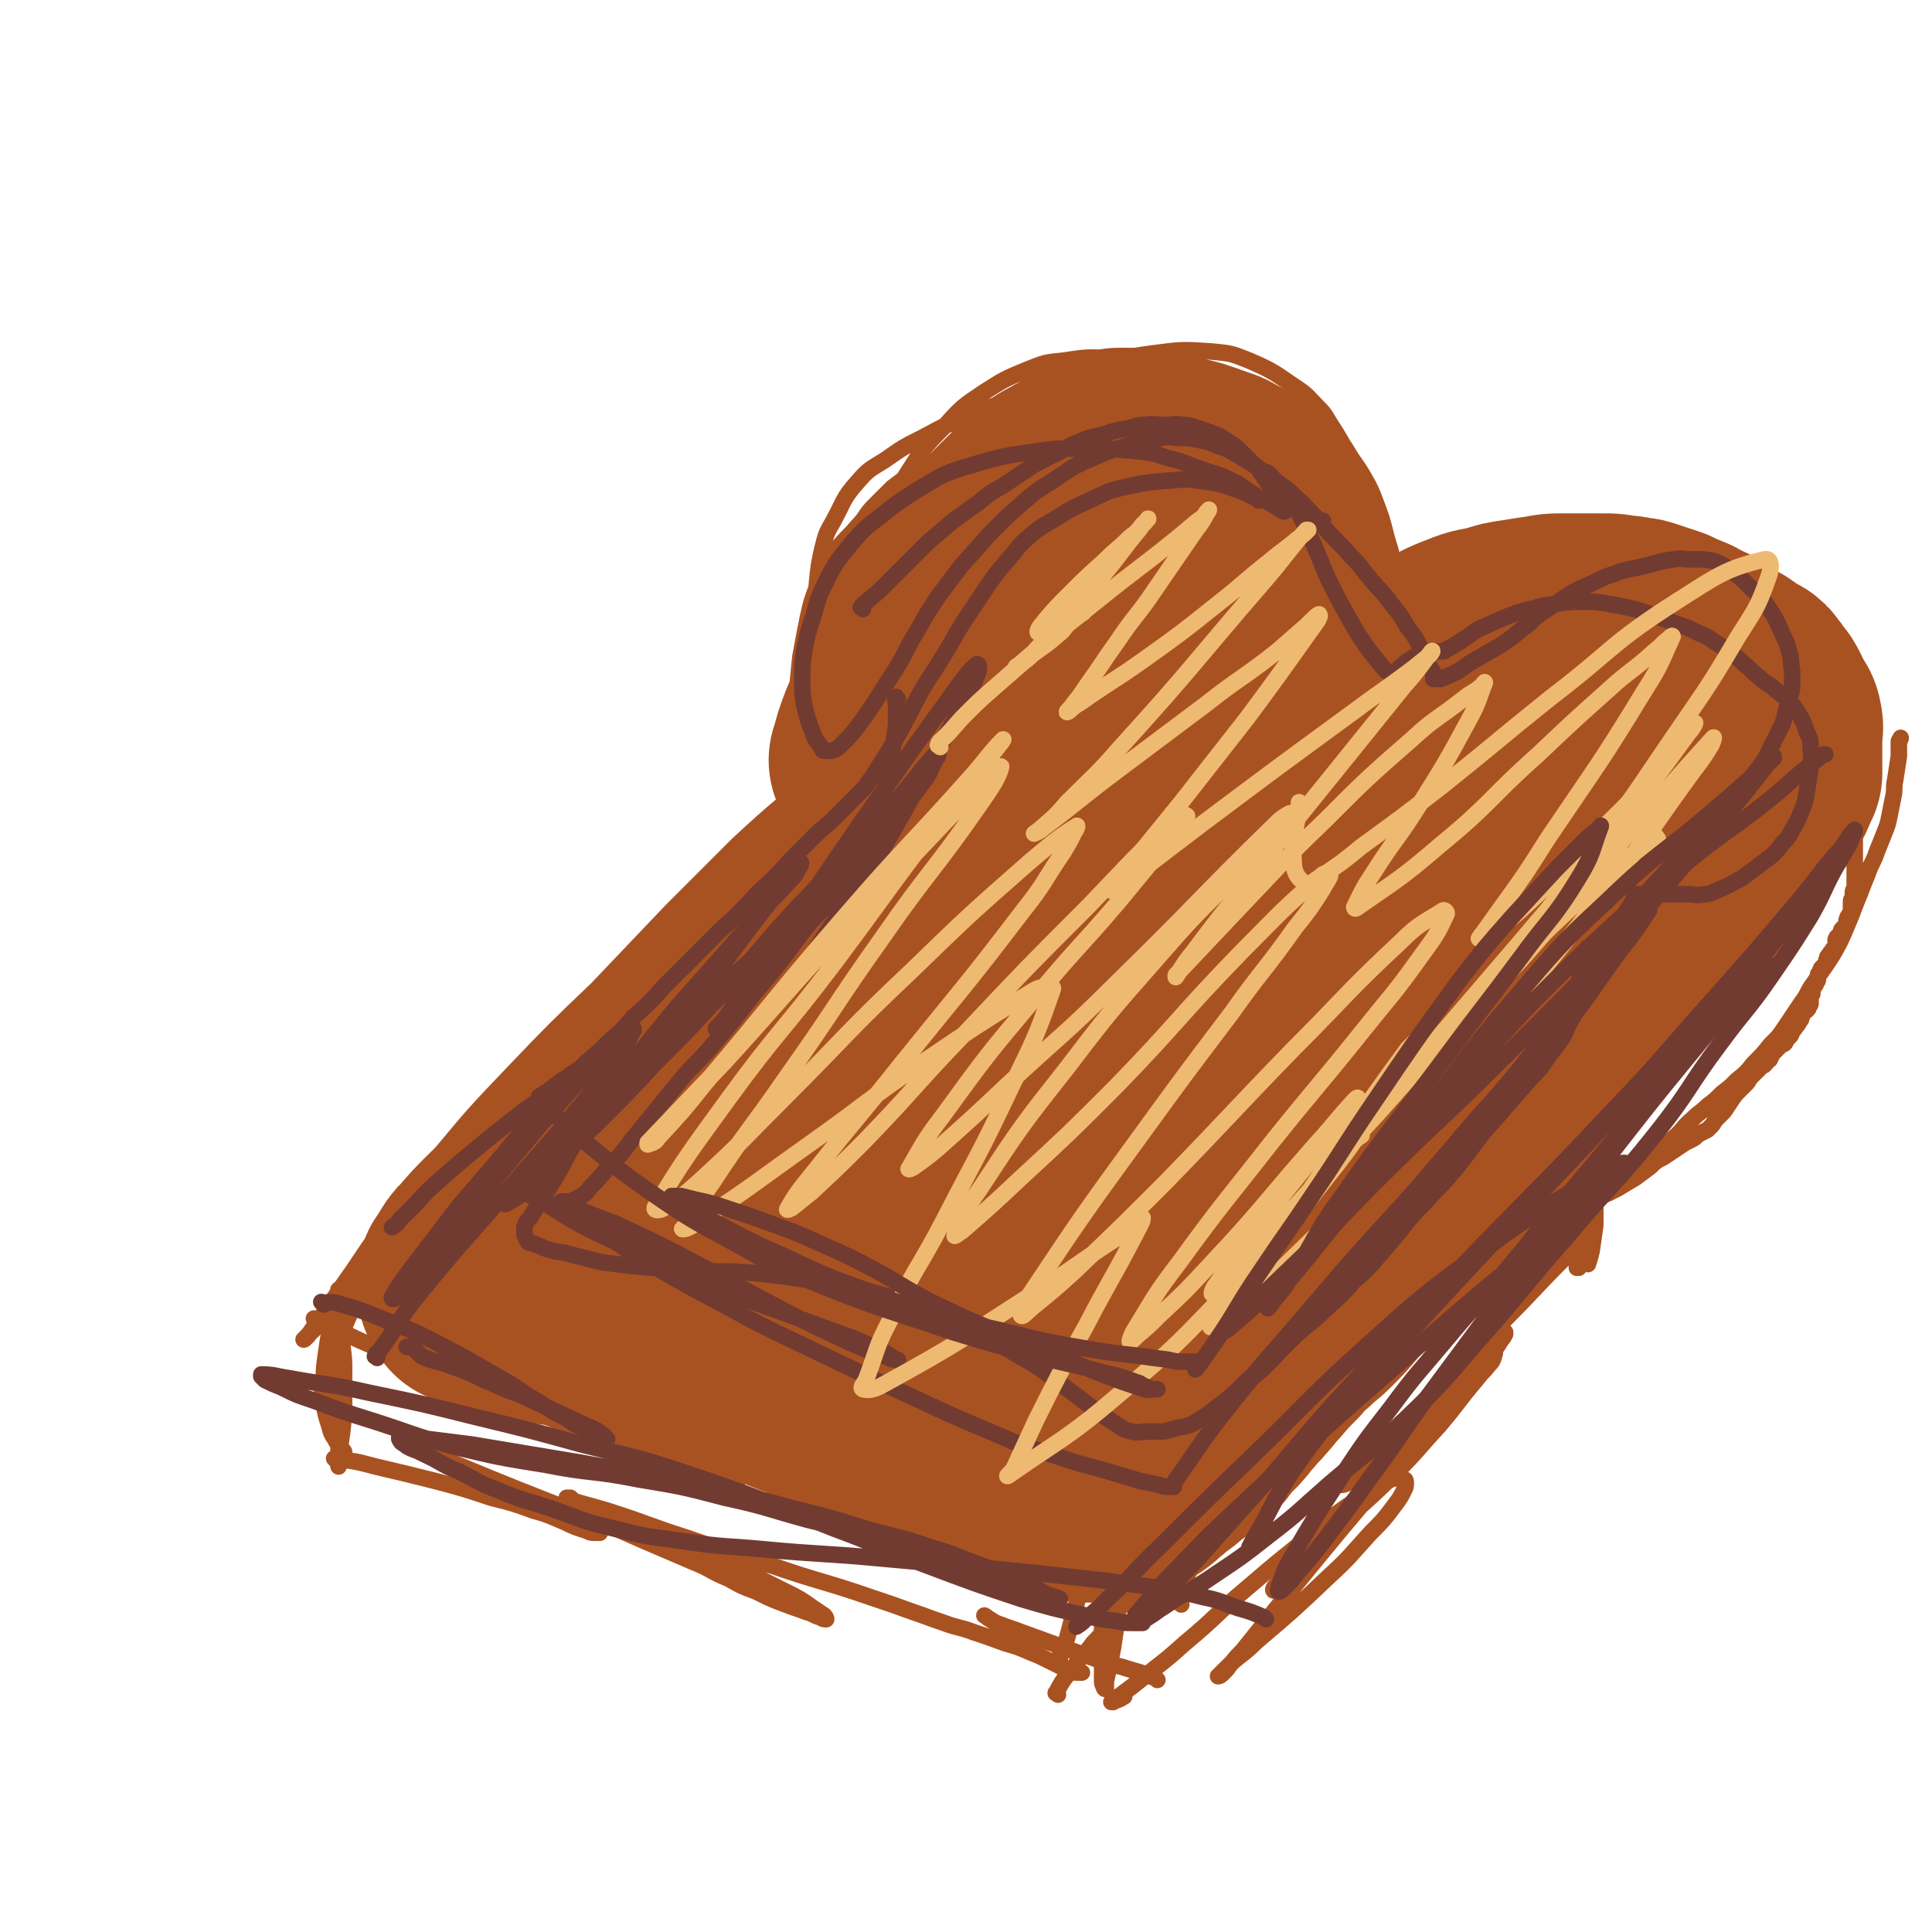 <svg viewBox='0 0 1050 1050' version='1.1' xmlns='http://www.w3.org/2000/svg' xmlns:xlink='http://www.w3.org/1999/xlink'><g fill='none' stroke='#A95221' stroke-width='9' stroke-linecap='round' stroke-linejoin='round'><path d='M444,425c-1,-1 -1,-2 -1,-1 -8,4 -8,5 -15,11 -14,12 -14,12 -27,24 -18,18 -18,18 -36,36 -20,21 -20,21 -40,42 -17,19 -17,19 -34,38 -13,14 -13,13 -26,27 -10,10 -10,10 -20,21 -7,7 -6,7 -13,14 -3,4 -3,4 -7,7 -3,3 -4,3 -6,5 0,0 0,-1 1,-1 9,-9 9,-9 19,-17 25,-20 25,-20 50,-39 30,-22 30,-22 61,-43 26,-18 27,-17 52,-36 18,-13 18,-14 34,-29 10,-9 10,-10 19,-20 5,-5 5,-5 9,-11 3,-3 4,-3 5,-7 1,-3 2,-6 0,-6 -5,-1 -7,0 -14,3 -18,8 -19,8 -36,19 -24,16 -24,17 -47,35 -25,20 -25,20 -48,41 -23,22 -23,22 -45,45 -21,22 -21,22 -41,46 -17,20 -16,20 -32,41 -10,14 -10,15 -20,29 -8,12 -8,12 -16,23 -2,3 -2,3 -4,5 0,1 -1,1 -1,1 1,-1 2,-1 3,-3 13,-12 12,-13 25,-25 23,-22 23,-22 46,-44 28,-27 28,-27 57,-53 26,-24 26,-23 52,-47 23,-21 24,-20 46,-43 26,-27 25,-27 49,-56 10,-11 9,-12 18,-24 4,-6 4,-6 8,-12 2,-2 3,-4 3,-5 0,-1 -2,-1 -4,0 -15,9 -16,8 -30,19 -26,20 -25,21 -49,43 -27,26 -26,27 -53,53 -25,25 -26,24 -50,50 -24,26 -23,27 -47,53 -7,8 -7,8 -15,16 -2,3 -2,3 -5,5 0,0 -1,0 -1,0 3,-4 4,-4 8,-9 '/><path d='M172,718c-1,-1 -2,-2 -1,-1 13,5 14,7 28,13 18,8 18,8 37,16 20,8 21,8 41,16 19,7 19,8 38,15 14,6 14,6 29,11 12,5 12,5 25,9 8,3 8,2 16,5 5,1 5,2 9,3 3,1 4,2 6,2 1,0 0,-1 0,-2 -2,-3 -2,-3 -4,-5 -11,-9 -11,-9 -23,-18 -20,-14 -20,-15 -40,-28 -21,-13 -21,-13 -42,-25 -17,-9 -17,-9 -34,-18 -11,-6 -11,-6 -23,-11 -6,-3 -7,-3 -13,-6 -4,-2 -4,-2 -8,-4 -3,-1 -3,-1 -6,-3 -1,0 -2,-1 -2,-1 1,1 2,2 5,3 17,9 17,10 35,18 28,13 28,13 57,24 24,9 24,8 48,17 19,7 19,7 38,14 16,6 16,5 32,11 18,6 18,6 35,13 29,11 29,11 58,22 14,5 14,5 27,11 9,3 9,3 17,7 4,1 4,1 7,3 1,0 2,1 2,1 0,0 -1,-1 -3,-1 -10,-3 -11,-2 -21,-6 -22,-7 -22,-8 -43,-16 -23,-9 -23,-8 -45,-18 -30,-13 -30,-14 -60,-27 -16,-7 -16,-6 -32,-13 -12,-5 -11,-6 -23,-11 -8,-4 -9,-3 -17,-7 -5,-2 -5,-3 -10,-5 -3,-2 -4,-1 -7,-3 -2,-1 -2,-1 -3,-2 -1,-1 -1,-1 -2,-2 -1,-1 -1,-1 -2,-1 0,0 -1,0 -1,0 0,0 0,1 1,1 16,8 16,8 32,16 16,8 15,9 31,17 15,8 15,8 30,16 10,5 10,6 20,11 7,4 8,4 15,8 8,4 7,5 15,9 9,5 9,5 18,9 10,5 10,5 21,10 15,7 16,6 31,13 10,4 9,4 19,8 9,3 9,3 18,6 7,2 7,2 13,5 5,2 5,2 10,4 4,2 4,2 8,4 3,1 3,1 6,2 4,2 4,2 8,4 6,3 5,3 11,6 8,4 8,4 16,8 2,1 2,1 4,2 '/><path d='M201,699c-1,-1 -1,-2 -1,-1 -5,6 -5,7 -9,14 -3,7 -3,7 -6,14 -3,6 -3,6 -5,12 -2,4 -1,5 -3,9 -1,3 -1,2 -2,5 0,1 0,2 0,3 0,0 1,0 1,0 '/><path d='M185,702c-1,-1 -1,-2 -1,-1 -1,4 0,5 0,11 0,8 0,9 0,17 0,9 0,9 0,17 0,8 0,8 0,16 0,11 0,11 0,21 0,4 0,4 0,8 0,3 0,3 0,5 0,1 0,1 0,1 0,0 0,0 0,-1 0,-2 0,-2 0,-4 1,-7 1,-7 2,-14 1,-9 1,-9 1,-18 0,-8 0,-9 0,-17 0,-8 -1,-8 -1,-16 0,-3 0,-3 0,-6 0,-2 0,-2 -1,-3 -1,-1 -1,-1 -2,-1 -1,0 -1,0 -2,1 -1,3 -1,3 -2,6 -1,6 -1,6 -2,13 -1,7 -1,7 -1,15 0,5 -1,6 0,11 1,6 1,6 3,12 1,4 1,4 3,7 2,4 3,4 5,7 '/><path d='M183,794c-1,-1 -2,-2 -1,-1 10,1 11,1 22,4 17,4 17,4 33,8 15,4 15,4 30,9 12,3 12,3 23,7 7,2 7,2 14,5 5,2 4,2 9,4 3,1 3,1 6,2 2,1 2,1 4,1 1,0 1,0 2,0 1,0 1,0 1,0 -1,-1 -1,-1 -3,-2 -6,-4 -6,-4 -13,-7 -12,-6 -12,-6 -24,-11 -11,-5 -11,-5 -23,-10 -9,-4 -9,-3 -18,-7 -5,-2 -5,-2 -10,-4 -2,-1 -3,-1 -5,-2 -2,-1 -2,-1 -4,-2 -1,-1 -3,-2 -2,-2 3,1 5,2 10,4 17,7 17,7 34,14 22,9 23,9 45,18 18,7 18,7 36,15 14,6 14,6 28,12 10,4 9,5 19,9 7,4 7,4 15,7 8,4 8,4 16,7 5,2 6,2 11,4 4,1 4,2 8,3 1,1 2,1 3,1 0,0 0,-1 -1,-2 -3,-2 -3,-2 -6,-4 -7,-5 -7,-5 -15,-9 -12,-6 -12,-6 -24,-12 -13,-6 -13,-6 -27,-11 -11,-5 -12,-4 -23,-9 -9,-4 -9,-4 -18,-8 -9,-4 -9,-3 -18,-7 -3,-1 -3,-1 -5,-2 -1,-1 -1,-1 -2,-2 -1,0 -2,0 -2,0 0,0 0,1 1,1 10,3 11,3 21,6 22,7 22,8 44,15 23,8 23,8 46,15 26,9 27,8 53,17 12,4 12,4 23,8 9,3 8,3 17,6 8,3 8,2 16,5 9,3 9,3 17,6 7,2 7,2 14,5 5,2 5,2 9,4 4,2 4,2 8,4 2,1 2,1 5,2 2,1 2,1 4,1 1,0 1,0 2,0 '/><path d='M575,921c-1,-1 -2,-1 -1,-1 4,-8 5,-8 11,-16 4,-6 5,-5 9,-11 4,-4 4,-4 7,-9 3,-3 2,-4 5,-7 2,-3 2,-2 4,-5 1,-2 1,-2 2,-4 0,0 0,-1 0,-1 -1,1 -1,1 -2,3 -2,4 -2,4 -4,8 -2,4 -2,4 -4,8 -1,2 -1,3 -2,5 -1,2 -1,2 -2,3 '/><path d='M642,872c-1,-1 -2,-1 -1,-1 1,-6 1,-6 3,-11 4,-12 4,-12 9,-23 8,-17 8,-17 17,-34 9,-17 9,-17 18,-33 8,-15 9,-15 17,-30 6,-11 6,-11 12,-22 4,-8 4,-8 8,-16 2,-4 2,-4 4,-9 1,-2 1,-3 1,-5 0,-1 -1,-1 -1,-1 -10,9 -10,9 -19,20 -14,17 -13,18 -26,36 -13,18 -12,19 -25,37 -9,14 -9,14 -19,27 -5,7 -5,7 -10,14 -2,4 -2,4 -5,7 -1,2 -3,3 -3,3 0,0 1,-1 2,-2 15,-15 15,-15 30,-31 17,-18 17,-18 34,-36 18,-19 18,-19 35,-39 13,-15 13,-15 26,-30 9,-11 8,-11 17,-22 5,-6 5,-6 10,-12 3,-3 3,-3 5,-7 1,-1 2,-3 1,-3 -1,0 -3,2 -5,4 -12,14 -11,15 -23,29 -27,34 -27,34 -54,68 -16,20 -16,21 -32,41 -11,14 -11,14 -22,27 -6,6 -6,6 -12,12 -3,3 -3,3 -6,6 -1,1 -2,2 -3,2 0,0 0,-2 1,-3 7,-9 7,-9 15,-17 17,-19 17,-19 34,-38 33,-36 33,-36 66,-72 20,-22 20,-22 40,-44 15,-16 15,-16 29,-33 9,-11 9,-11 18,-23 5,-6 5,-6 9,-13 2,-3 2,-3 3,-7 1,-1 2,-4 1,-3 -2,2 -3,4 -7,8 -16,18 -16,18 -32,36 -34,38 -34,38 -67,77 -21,25 -20,26 -40,52 -14,19 -14,19 -28,39 -9,14 -9,14 -18,28 -5,8 -5,8 -10,15 -2,3 -2,3 -5,6 -1,1 -2,2 -2,1 0,-2 1,-3 3,-6 12,-17 12,-17 24,-33 31,-43 31,-43 63,-86 19,-25 20,-25 39,-50 17,-23 16,-24 33,-47 12,-17 13,-17 25,-34 9,-13 9,-13 17,-27 5,-8 4,-8 8,-17 2,-3 2,-3 3,-7 0,-1 1,-2 0,-3 0,-1 -1,-1 -2,0 -21,24 -21,25 -41,50 -18,22 -18,23 -36,45 -17,22 -18,21 -35,43 -11,14 -11,14 -22,28 -5,6 -5,6 -10,12 -2,2 -1,2 -3,4 0,1 -1,1 -1,1 10,-8 11,-8 21,-18 33,-34 32,-34 64,-69 19,-20 19,-20 38,-41 14,-15 13,-16 27,-31 9,-9 9,-9 18,-18 3,-4 3,-4 6,-8 1,-1 2,-4 2,-3 -1,2 -2,4 -5,8 -1,2 -1,2 -2,3 '/><path d='M848,577c-1,-1 -2,-2 -1,-1 1,4 2,5 4,11 2,7 2,7 4,14 2,7 3,7 4,15 2,14 1,14 2,29 0,8 1,8 0,16 0,6 -1,6 -2,12 0,3 0,4 0,7 0,3 -1,2 -1,5 0,1 0,2 0,3 0,1 0,1 0,1 0,0 -1,0 -1,0 0,-1 0,-1 0,-2 0,-6 0,-7 0,-13 1,-9 1,-9 2,-18 1,-10 2,-9 3,-19 1,-7 1,-8 2,-15 1,-5 1,-4 2,-9 1,-3 1,-3 1,-7 0,-2 0,-2 0,-4 0,-1 0,-1 0,-3 0,-1 0,-1 0,-2 0,-1 0,-1 0,-2 0,-1 0,-2 0,-2 0,1 0,3 0,5 0,6 0,6 0,11 0,7 0,7 0,14 0,9 0,9 0,17 0,7 0,7 0,14 0,6 0,6 0,12 -1,7 -1,7 -2,14 -1,4 -1,4 -2,7 '/><path d='M877,552c-1,-1 -1,-1 -1,-1 '/><path d='M850,564c-1,-1 -2,-1 -1,-1 7,-4 8,-3 16,-6 5,-2 5,-2 10,-4 4,-2 4,-2 8,-4 3,-1 4,-1 7,-2 3,-1 3,-1 6,-2 3,-1 3,-1 7,-2 5,-2 6,-1 11,-3 3,-1 3,-1 6,-2 4,-2 4,-2 7,-4 3,-2 3,-2 6,-4 3,-2 3,-2 6,-4 3,-2 3,-2 5,-4 3,-2 3,-2 5,-4 2,-2 2,-2 4,-4 2,-2 1,-2 3,-4 2,-3 2,-2 4,-5 3,-5 3,-5 5,-11 1,-4 1,-4 2,-8 1,-4 1,-4 2,-8 1,-4 2,-3 2,-7 1,-4 0,-4 0,-8 0,-4 1,-4 1,-8 0,-4 0,-4 0,-9 0,-5 0,-5 0,-10 0,-5 1,-5 0,-10 -1,-7 -2,-7 -3,-14 -1,-5 -1,-5 -2,-10 -1,-5 -1,-5 -2,-9 -2,-5 -2,-4 -4,-9 -2,-4 -2,-4 -4,-9 -2,-4 -2,-5 -4,-9 -2,-4 -2,-4 -4,-8 -3,-4 -3,-3 -6,-7 -3,-3 -3,-4 -6,-7 -4,-5 -4,-5 -9,-9 -4,-3 -4,-3 -8,-5 -5,-2 -5,-2 -10,-4 -5,-2 -5,-2 -11,-3 -6,-1 -6,-1 -12,-2 -5,0 -5,0 -11,0 -6,0 -6,0 -12,0 -7,1 -7,1 -14,2 -12,3 -12,3 -24,6 -7,2 -7,2 -13,4 -6,2 -6,2 -12,5 -6,3 -6,3 -12,6 -6,3 -6,3 -12,6 -6,3 -6,3 -11,6 -5,3 -5,3 -10,6 -3,2 -3,2 -6,4 -2,1 -2,1 -4,2 -2,1 -2,2 -4,3 -2,2 -2,2 -4,3 -1,0 -1,0 -2,0 -1,0 -1,0 -2,0 0,0 -1,0 -1,0 0,-1 0,-1 0,-2 0,-1 0,-1 0,-2 0,-1 0,-2 0,-3 -1,-3 -2,-3 -2,-6 -1,-5 0,-5 0,-10 0,-6 0,-6 0,-12 0,-6 0,-6 -1,-11 0,-4 0,-4 -1,-8 -1,-5 -2,-5 -3,-10 -1,-3 0,-3 -1,-6 -1,-2 -1,-2 -2,-4 -1,-2 -1,-2 -2,-4 -1,-2 -1,-2 -2,-4 -12,-14 -10,-16 -24,-28 -11,-10 -12,-9 -25,-16 -9,-5 -10,-5 -20,-8 -8,-2 -8,-1 -16,-3 -8,-1 -8,-2 -16,-3 -8,-1 -8,0 -17,0 -7,0 -8,0 -15,0 -8,0 -8,0 -15,1 -7,1 -7,1 -14,2 -10,1 -10,1 -19,3 -6,1 -6,1 -11,3 -5,2 -4,2 -9,4 -4,2 -4,1 -8,3 -4,2 -4,2 -8,4 -5,2 -5,2 -9,5 -4,3 -4,3 -8,6 -5,5 -5,5 -10,10 -5,5 -4,6 -9,11 -5,6 -5,5 -10,11 -3,3 -3,3 -5,7 -2,3 -2,3 -4,6 -2,4 -2,4 -3,9 -3,8 -3,8 -5,17 -2,10 -2,10 -4,21 -1,10 -1,10 -2,20 -1,10 -1,10 -2,21 -1,11 -1,11 -2,23 -1,13 -1,13 -2,26 0,6 0,7 0,13 0,5 1,4 1,9 0,2 0,2 0,4 0,1 0,1 0,1 0,0 0,-1 0,-1 0,-2 1,-1 1,-3 4,-12 4,-12 8,-25 3,-12 3,-12 6,-25 2,-11 2,-12 4,-23 2,-12 2,-12 5,-24 3,-14 3,-14 6,-27 2,-11 2,-11 5,-22 3,-11 3,-11 8,-22 5,-12 5,-12 11,-23 5,-10 4,-11 10,-20 9,-14 9,-15 21,-27 10,-11 10,-11 22,-19 11,-7 11,-7 23,-12 10,-4 10,-4 20,-5 13,-2 14,-2 27,-1 14,1 14,1 27,4 13,4 13,5 26,10 12,5 12,5 23,11 10,5 11,5 20,11 4,2 3,3 6,6 3,3 3,3 6,7 3,4 4,4 6,9 3,7 3,7 5,14 2,7 2,7 4,15 1,7 1,7 2,15 1,8 1,8 1,16 1,8 1,8 1,17 0,8 0,8 0,16 -1,10 -1,10 -2,20 0,4 -1,3 -1,7 0,2 0,3 0,5 0,1 -1,1 -1,2 0,0 1,0 1,0 2,0 2,0 3,-1 7,-3 7,-3 14,-7 16,-10 15,-11 31,-22 11,-7 11,-7 22,-14 11,-6 11,-6 22,-12 9,-5 9,-5 18,-9 8,-3 8,-3 16,-6 7,-2 7,-3 15,-4 8,-2 8,-2 16,-2 7,0 7,-1 14,1 7,1 7,1 13,5 10,7 10,7 19,16 7,6 6,7 12,14 6,7 6,7 11,14 4,6 4,7 8,13 4,7 5,7 9,14 4,7 4,7 7,15 3,7 3,7 6,14 3,7 3,7 5,14 2,8 2,8 3,17 1,6 1,7 0,13 -1,8 -2,8 -5,15 -4,9 -4,10 -9,18 -5,8 -6,7 -12,14 -6,6 -6,6 -13,12 -8,7 -8,7 -16,13 -7,6 -7,6 -14,11 -7,5 -7,5 -14,8 -6,3 -6,3 -13,5 -6,2 -6,2 -12,3 -3,0 -3,0 -6,0 -2,0 -2,0 -4,0 -1,0 -1,0 -2,0 -1,0 -1,0 -2,0 -1,0 -2,0 -2,0 0,-1 0,-1 1,-2 12,-6 12,-6 24,-12 10,-5 11,-5 21,-10 12,-6 12,-5 23,-12 10,-6 12,-5 20,-14 16,-16 16,-17 28,-36 5,-8 4,-9 7,-18 3,-10 4,-10 5,-20 2,-14 2,-14 2,-29 0,-8 0,-8 -1,-16 -1,-9 -1,-9 -3,-17 -2,-8 -2,-8 -5,-15 -3,-6 -3,-7 -7,-12 -5,-7 -5,-7 -12,-13 -10,-8 -10,-8 -21,-14 -11,-6 -11,-6 -22,-10 -13,-5 -13,-6 -26,-8 -19,-3 -19,-3 -38,-2 -14,1 -14,3 -27,7 -13,4 -13,4 -25,10 -11,6 -11,6 -21,13 -9,7 -9,7 -18,15 -10,9 -9,10 -19,19 -8,8 -8,8 -16,16 -6,6 -6,6 -12,12 -3,4 -3,4 -7,7 -1,2 -1,2 -3,3 0,0 -1,0 -1,0 0,-1 1,-1 2,-2 3,-3 3,-3 6,-6 4,-4 4,-4 7,-8 4,-5 4,-5 7,-10 4,-6 5,-6 8,-12 4,-7 4,-7 6,-14 3,-9 3,-9 4,-19 1,-8 2,-8 1,-16 -1,-9 -2,-9 -4,-17 -2,-8 -2,-8 -5,-16 -3,-8 -3,-8 -7,-15 -4,-7 -5,-7 -9,-14 -4,-6 -4,-7 -8,-13 -4,-6 -3,-6 -8,-11 -5,-5 -5,-6 -11,-10 -12,-8 -12,-9 -26,-15 -10,-4 -10,-4 -21,-5 -15,-1 -16,-1 -31,1 -16,2 -16,3 -31,8 -19,6 -18,7 -37,14 -16,6 -16,5 -32,12 -13,5 -13,5 -26,12 -10,5 -10,5 -20,12 -8,5 -9,5 -15,12 -8,9 -7,10 -13,21 -4,7 -4,7 -6,15 -2,9 -2,9 -3,19 -1,12 -1,12 -2,24 -1,12 -2,12 -1,24 0,11 1,11 3,21 2,11 2,11 4,21 2,9 2,9 5,18 2,6 2,6 6,11 4,5 5,5 9,9 '/><path d='M955,347c-1,-1 -2,-2 -1,-1 2,2 3,3 7,7 3,3 3,3 6,6 4,4 4,4 8,8 2,2 2,2 4,4 2,3 2,3 4,6 2,2 2,2 4,4 1,2 1,2 2,4 1,2 1,2 2,4 1,2 1,3 2,5 1,2 1,2 2,4 1,2 1,3 2,5 1,3 2,3 3,6 1,2 1,2 2,4 1,2 1,2 2,4 1,2 1,2 2,4 1,2 1,2 2,4 0,2 0,2 0,4 0,2 0,2 0,4 0,2 0,2 0,4 0,1 0,1 0,2 0,3 0,3 0,5 0,2 0,2 0,4 0,2 0,2 0,4 0,2 0,2 0,4 0,2 0,2 0,4 0,2 0,2 0,3 0,2 0,2 0,4 0,2 0,2 0,3 0,3 0,3 0,5 0,2 0,2 0,4 0,2 0,2 0,3 0,2 -1,1 -1,3 0,1 0,1 0,2 0,2 -1,1 -1,3 0,1 0,1 0,2 0,2 0,2 0,3 0,1 0,1 -1,2 0,1 -1,1 -1,2 -1,2 0,2 -1,4 -1,1 -1,1 -2,2 -1,1 0,2 -1,3 -1,1 -2,1 -2,2 -1,1 0,2 0,3 -1,2 -1,2 -2,3 -1,2 -1,1 -2,3 -1,1 -1,1 -1,2 -1,1 0,2 -1,3 -1,1 -1,1 -2,2 -1,1 0,1 -1,2 0,1 -1,1 -1,2 0,1 0,1 0,2 0,1 0,1 -1,2 0,1 0,1 -1,2 0,1 -1,1 -1,2 0,1 0,1 0,2 0,1 -1,0 -1,1 0,0 0,1 0,1 0,1 0,1 0,1 0,1 0,1 0,1 0,1 0,1 0,1 0,1 0,1 -1,2 0,1 0,1 -1,2 -1,1 -1,0 -2,1 -1,1 0,2 -1,3 0,1 0,1 -1,2 -1,2 -1,2 -2,3 -1,2 -1,1 -2,3 -1,1 0,1 -1,2 -1,1 -1,1 -2,2 -1,1 0,1 -1,2 -1,1 -1,0 -2,1 -1,1 -1,1 -2,2 -1,1 -1,1 -2,2 -1,1 -1,2 -2,3 0,1 0,1 -1,1 0,0 -1,0 -1,0 0,0 0,1 0,1 0,1 0,1 -1,1 0,1 0,1 -1,1 -1,1 -1,1 -2,2 -1,1 -1,1 -2,2 -1,1 -1,1 -2,2 -2,2 -1,2 -3,4 -2,2 -2,2 -4,4 -2,2 -2,2 -4,5 -2,3 -2,3 -4,6 -2,2 -2,2 -4,4 -2,2 -1,2 -3,4 -1,1 -1,1 -2,2 -2,1 -2,1 -4,2 -2,1 -2,2 -4,3 -2,1 -2,1 -4,2 -3,2 -3,2 -6,4 -3,2 -3,2 -6,4 -4,2 -4,2 -7,5 -4,3 -4,3 -8,6 -5,3 -5,3 -10,6 -2,1 -2,1 -4,2 -1,1 -2,0 -3,1 -1,0 -1,1 -2,1 -1,0 -1,0 -2,0 0,0 -1,0 -1,0 1,0 2,0 3,0 3,-1 3,-1 5,-2 4,-3 3,-3 7,-6 4,-4 5,-3 9,-7 5,-4 5,-4 9,-8 5,-4 5,-4 9,-8 6,-5 5,-6 11,-11 4,-4 4,-3 8,-7 4,-3 4,-3 8,-7 4,-3 4,-3 8,-7 5,-4 5,-4 9,-9 5,-5 5,-5 9,-10 5,-5 5,-5 9,-11 4,-6 4,-6 8,-12 4,-5 3,-6 7,-11 5,-8 5,-7 10,-15 4,-7 4,-7 7,-14 3,-7 3,-7 6,-15 3,-7 3,-8 6,-15 2,-6 3,-6 5,-12 2,-5 2,-5 4,-10 2,-5 2,-5 3,-10 1,-5 1,-5 2,-10 1,-4 0,-5 1,-9 1,-7 1,-6 2,-13 0,-2 0,-2 0,-5 0,-1 0,-2 0,-3 0,-1 1,-1 1,-2 '/><path d='M857,680c-1,-1 -1,-2 -1,-1 -3,1 -3,2 -6,5 -16,16 -16,17 -32,33 -13,13 -13,13 -26,26 -12,12 -12,12 -23,24 -8,8 -8,8 -16,17 -5,5 -4,6 -9,11 -3,3 -3,2 -6,5 -2,2 -2,2 -4,4 -1,1 -1,1 -2,2 -1,1 -3,1 -3,1 0,-1 2,-2 4,-3 7,-5 7,-5 14,-10 10,-8 10,-8 20,-17 10,-9 9,-9 19,-18 7,-7 7,-6 14,-13 5,-4 5,-4 9,-9 4,-4 4,-4 7,-9 1,-1 1,-1 2,-3 0,0 0,-1 0,-1 -2,2 -2,3 -4,5 -8,10 -8,10 -17,19 -13,14 -13,14 -26,28 -13,15 -12,15 -25,30 -9,11 -9,11 -19,22 -7,8 -8,8 -15,16 -5,5 -4,6 -9,11 -3,4 -3,4 -7,7 -1,1 -1,1 -2,2 -1,0 -2,1 -2,0 0,-1 1,-2 2,-3 4,-5 4,-5 9,-10 12,-11 13,-11 25,-22 15,-14 16,-14 30,-28 13,-13 12,-13 24,-26 11,-13 10,-13 21,-26 3,-4 3,-3 6,-7 2,-2 2,-2 3,-5 0,-1 1,-2 0,-2 -1,0 -2,1 -4,3 -10,12 -10,12 -20,24 -16,19 -16,18 -32,37 -28,33 -28,33 -55,66 -12,15 -12,15 -24,30 -3,4 -4,4 -7,8 -2,2 -2,3 -4,5 -1,1 -1,1 -2,2 -1,1 -2,1 -2,1 1,-1 2,-2 4,-4 8,-8 9,-7 17,-15 20,-17 20,-17 39,-35 12,-11 12,-12 23,-24 7,-7 7,-7 13,-15 3,-4 3,-4 5,-8 1,-2 1,-2 1,-4 0,-1 0,-2 -1,-2 -3,-1 -4,-1 -7,0 -10,5 -11,5 -20,12 -15,10 -14,11 -28,22 -15,12 -15,12 -29,24 -18,15 -17,16 -35,31 -9,8 -9,8 -18,15 -5,4 -5,4 -10,8 -4,3 -4,3 -8,6 -2,1 -1,2 -3,3 0,0 -1,0 -1,0 3,-1 4,-1 7,-3 '/><path d='M616,834c-1,-1 -1,-2 -1,-1 -2,3 -1,4 -2,8 -1,6 -1,5 -2,11 -1,7 -1,8 -2,15 -1,7 -1,7 -2,14 -1,7 -1,7 -2,14 -1,5 -1,5 -2,10 -1,5 -1,4 -2,9 0,1 0,2 0,3 0,1 0,1 0,1 0,0 -1,0 -1,-1 -1,-2 -1,-2 -1,-4 0,-5 0,-5 0,-10 0,-8 0,-8 0,-16 0,-8 0,-8 0,-17 0,-5 1,-6 0,-11 0,-4 -1,-4 -2,-8 0,-1 1,-2 0,-3 0,-1 -1,-1 -2,-2 -1,0 -2,-1 -2,0 -2,4 -2,4 -3,9 -3,10 -3,10 -6,20 -2,7 -2,8 -4,15 -1,4 -2,4 -3,8 -1,1 -1,1 -1,3 0,0 0,1 0,1 '/><path d='M629,913c-1,-1 -1,-1 -1,-1 -3,-1 -3,-1 -5,-2 -6,-2 -7,-2 -13,-4 -8,-2 -8,-2 -16,-5 -9,-3 -9,-3 -17,-6 -11,-4 -11,-4 -22,-8 -5,-2 -6,-2 -11,-4 -3,-1 -3,-1 -6,-3 -2,-1 -1,-1 -3,-2 '/></g>
<g fill='none' stroke='#A95221' stroke-width='120' stroke-linecap='round' stroke-linejoin='round'><path d='M479,414c-1,-1 -2,-1 -1,-1 2,-8 2,-8 5,-16 3,-7 3,-6 6,-13 3,-6 3,-6 6,-13 3,-5 3,-5 5,-11 2,-5 2,-5 4,-10 3,-7 3,-7 6,-13 2,-3 2,-3 4,-6 2,-3 2,-3 4,-6 1,-2 1,-2 2,-4 1,-2 1,-2 3,-4 2,-3 3,-3 5,-6 3,-4 3,-4 6,-8 4,-4 4,-4 8,-8 5,-5 5,-5 10,-10 3,-3 3,-3 6,-6 3,-3 3,-3 6,-6 3,-3 3,-3 6,-5 4,-3 4,-3 8,-5 3,-2 4,-2 7,-4 3,-2 3,-2 6,-4 2,-1 3,-1 5,-2 2,-1 2,-1 4,-2 4,-1 4,-1 8,-2 3,0 3,0 6,0 3,0 3,0 6,0 3,0 3,0 6,0 3,1 3,1 6,2 3,1 3,1 7,2 4,1 4,1 8,2 3,1 3,1 6,2 3,1 3,1 5,2 4,1 4,1 7,3 2,1 2,1 4,2 2,1 2,1 3,2 2,2 2,2 4,4 2,2 2,2 4,5 2,3 2,4 4,7 2,3 2,3 4,6 2,4 2,4 4,8 2,4 2,4 4,8 3,6 3,6 5,13 2,5 2,5 3,10 1,5 1,6 2,11 1,5 1,5 2,9 1,4 1,4 2,8 1,3 1,3 2,6 0,2 0,3 0,5 0,1 0,1 0,2 0,1 0,1 0,2 0,1 0,1 0,2 0,1 0,1 0,1 1,0 1,0 2,0 1,0 1,1 2,1 2,0 3,0 5,0 6,0 6,0 11,-1 8,-1 8,-2 15,-4 8,-2 8,-2 15,-5 8,-3 8,-3 15,-6 11,-4 10,-5 21,-9 7,-3 7,-2 15,-4 6,-2 6,-2 13,-3 6,-1 6,-1 13,-2 5,-1 5,-1 10,-1 4,0 5,0 9,0 4,0 4,0 8,0 3,0 3,0 6,0 4,0 4,0 8,1 4,0 4,0 7,1 3,0 3,0 6,1 3,1 3,1 6,2 3,1 3,1 6,2 2,1 2,1 4,2 2,1 3,1 5,2 3,1 3,2 6,3 3,2 3,1 6,3 5,3 4,3 9,6 2,2 3,1 5,3 2,1 2,2 4,3 2,1 2,1 4,2 2,1 2,1 3,3 2,2 2,2 3,4 2,2 2,2 3,4 1,2 1,2 2,4 1,2 1,2 2,4 1,2 2,2 2,4 1,3 0,3 0,6 0,2 0,2 0,3 0,2 0,2 0,4 0,2 0,2 0,3 0,2 0,2 0,4 0,2 0,2 0,4 0,2 0,2 0,3 -1,2 -1,2 -2,4 -1,3 -1,3 -3,6 -1,2 -1,2 -2,4 -1,1 -1,1 -2,2 -1,1 -1,1 -2,2 -1,1 -1,1 -2,3 -1,2 -1,2 -2,4 -1,2 -1,2 -2,3 -1,2 -1,2 -3,4 -2,2 -2,2 -4,4 -2,2 -1,3 -3,5 -3,4 -3,4 -6,8 -2,3 -2,2 -4,5 -2,2 -1,2 -3,4 -2,3 -2,3 -4,5 -2,2 -2,2 -4,4 -2,2 -2,2 -4,4 -2,2 -2,2 -4,4 -2,2 -1,2 -3,4 -3,3 -3,3 -6,6 -2,2 -2,2 -4,4 -2,2 -2,2 -4,4 -2,3 -3,2 -5,5 -3,3 -2,3 -5,6 -3,4 -3,3 -6,7 -3,4 -3,4 -6,8 -3,3 -2,4 -5,7 -3,4 -3,3 -6,7 -5,5 -4,6 -9,11 -3,3 -3,3 -6,6 -3,3 -3,4 -6,7 -3,4 -3,4 -7,7 -4,4 -4,4 -8,8 -4,4 -4,4 -8,8 -3,4 -4,3 -7,7 -3,3 -3,3 -6,7 -3,4 -3,4 -6,8 -4,5 -4,5 -8,10 -5,6 -5,6 -11,11 -4,4 -4,4 -8,8 -4,5 -5,4 -9,9 -5,5 -5,5 -10,11 -6,7 -5,7 -11,14 -6,7 -6,7 -12,14 -5,6 -5,6 -11,12 -5,5 -5,4 -10,9 -5,4 -5,4 -9,9 -6,6 -6,6 -12,13 -4,4 -3,4 -7,8 -3,4 -4,4 -7,8 -3,3 -3,4 -6,7 -2,3 -3,2 -5,5 -2,2 -2,3 -4,5 -2,3 -2,3 -5,5 -3,3 -3,3 -6,5 -3,3 -3,3 -6,5 -5,5 -6,4 -11,9 -3,2 -3,3 -6,5 -2,2 -3,1 -5,3 -1,1 -1,1 -2,2 -1,1 -1,1 -2,1 -1,0 -1,0 -2,0 -1,0 -1,0 -2,0 -1,0 -1,1 -2,1 -1,0 -1,0 -2,0 -4,0 -4,0 -8,0 -6,0 -6,0 -12,-1 -8,-1 -8,-1 -15,-2 -8,-1 -8,-1 -16,-3 -7,-1 -7,-1 -14,-3 -7,-2 -7,-3 -14,-6 -7,-3 -6,-3 -13,-6 -7,-3 -7,-3 -14,-6 -6,-3 -6,-3 -12,-6 -9,-4 -8,-5 -17,-9 -4,-2 -5,-2 -9,-4 -5,-2 -4,-3 -9,-5 -10,-4 -10,-4 -20,-8 -5,-2 -5,-2 -10,-4 -5,-2 -5,-2 -10,-4 -6,-2 -7,-2 -13,-4 -6,-2 -6,-3 -12,-5 -10,-3 -11,-3 -21,-6 -7,-2 -6,-2 -13,-4 -7,-2 -7,-1 -14,-3 -7,-1 -7,-1 -13,-3 -6,-1 -6,-2 -12,-3 -7,-1 -8,-1 -15,-2 -7,-1 -7,-1 -13,-2 -5,-1 -5,-1 -9,-2 -4,-1 -4,-1 -7,-2 -2,-1 -2,-1 -4,-2 -2,-1 -2,0 -4,-1 -1,0 -1,-1 -2,-1 -1,0 -1,0 -2,0 -1,-1 0,-1 -1,-2 0,-1 -1,-1 -1,-2 0,-1 0,-1 0,-2 0,-1 0,-1 0,-2 0,-1 0,-1 1,-2 1,-2 1,-2 2,-3 2,-4 2,-4 5,-7 6,-7 6,-7 12,-13 8,-8 8,-7 16,-15 9,-9 9,-9 18,-18 8,-8 7,-9 15,-17 8,-8 8,-8 17,-16 8,-6 8,-6 16,-12 6,-4 6,-4 12,-9 9,-8 9,-8 18,-16 8,-7 8,-7 16,-14 9,-8 9,-8 17,-16 9,-9 9,-9 18,-18 12,-12 12,-12 23,-24 11,-12 11,-12 22,-24 8,-8 9,-8 17,-16 5,-5 5,-6 10,-11 2,-3 3,-2 5,-5 2,-2 2,-3 4,-4 0,0 0,1 0,1 -2,8 -1,8 -4,16 -8,21 -9,21 -19,42 -11,21 -12,20 -23,41 -10,20 -10,20 -19,41 -10,23 -9,23 -19,46 -8,19 -9,18 -17,37 -7,17 -7,17 -14,35 -2,4 -2,4 -3,9 -1,2 -1,2 -1,5 0,0 0,1 0,1 0,0 1,0 1,-1 3,-3 4,-3 6,-7 13,-20 13,-20 25,-41 18,-32 17,-32 36,-64 31,-54 31,-54 64,-107 20,-33 22,-32 43,-64 15,-23 14,-23 30,-46 13,-19 14,-19 28,-38 7,-9 7,-9 14,-19 3,-3 3,-3 5,-7 1,-1 1,-3 1,-3 0,0 0,1 0,2 -10,23 -10,23 -21,45 -25,48 -25,48 -52,96 -16,28 -17,27 -33,55 -14,23 -13,24 -27,47 -7,12 -7,11 -14,23 -5,8 -6,10 -10,17 0,1 0,-1 1,-2 7,-14 7,-13 14,-27 27,-52 26,-52 53,-104 14,-28 14,-28 29,-55 15,-27 15,-27 31,-53 1,-3 2,-2 3,-5 0,-1 0,-2 0,-2 0,0 -1,1 -1,2 -11,26 -11,26 -21,53 -14,37 -12,38 -27,75 -20,47 -23,46 -43,93 -18,44 -17,44 -32,89 -3,7 -2,8 -4,15 0,2 -2,3 -1,3 1,-1 3,-2 5,-5 22,-28 22,-28 44,-56 23,-30 22,-30 45,-60 33,-44 33,-44 67,-88 26,-34 27,-33 53,-67 4,-4 4,-4 7,-9 1,-1 2,-3 2,-3 0,0 -1,1 -1,2 -15,30 -14,31 -29,61 -20,41 -20,41 -41,82 -21,40 -22,40 -44,79 -21,37 -21,37 -42,74 -5,8 -4,8 -9,16 -1,2 -3,4 -2,3 16,-20 18,-23 37,-46 26,-33 26,-33 53,-65 29,-34 29,-34 58,-67 39,-45 39,-45 79,-89 10,-11 10,-10 20,-21 0,0 0,-1 0,-1 -10,22 -9,23 -21,45 -18,33 -19,33 -39,65 -19,30 -20,29 -39,58 -32,48 -31,48 -63,96 -6,9 -6,9 -13,18 -2,3 -2,3 -5,6 0,1 -1,1 -1,1 6,-7 7,-8 14,-16 23,-26 22,-26 46,-51 23,-25 23,-25 48,-49 22,-22 22,-21 45,-42 19,-17 19,-17 39,-34 14,-13 15,-12 29,-25 6,-6 6,-6 11,-12 3,-3 3,-3 5,-6 1,-1 1,-4 0,-3 -6,5 -6,8 -13,15 -17,18 -18,17 -35,35 -20,20 -19,21 -39,41 -15,15 -16,14 -31,29 -7,7 -7,8 -14,15 -2,2 -2,2 -4,3 -1,0 -1,0 -1,-1 10,-12 11,-11 21,-24 30,-37 29,-38 58,-76 18,-23 17,-23 35,-46 16,-21 16,-21 33,-41 11,-13 12,-13 24,-26 7,-7 7,-6 14,-13 2,-2 2,-2 3,-5 0,-1 1,-2 0,-2 -2,1 -3,2 -5,5 -14,16 -14,16 -27,32 -23,27 -22,28 -46,55 -12,14 -12,13 -25,26 -6,7 -6,7 -13,13 -2,2 -2,2 -5,4 -1,0 -2,0 -2,0 0,-1 0,-1 1,-2 10,-11 10,-11 20,-22 13,-15 13,-15 27,-29 13,-14 13,-14 27,-28 4,-4 4,-4 8,-8 1,-1 2,-3 2,-3 0,0 -1,2 -2,4 -3,6 -3,6 -7,11 '/></g>
<g fill='none' stroke='#723B31' stroke-width='9' stroke-linecap='round' stroke-linejoin='round'><path d='M469,331c-1,-1 -2,-1 -1,-1 1,-2 2,-2 4,-4 5,-4 5,-4 10,-9 5,-5 5,-5 10,-10 6,-6 6,-6 12,-12 7,-6 7,-6 14,-12 7,-5 7,-5 14,-10 6,-5 6,-5 13,-9 9,-6 9,-6 18,-12 6,-3 6,-3 12,-6 6,-3 6,-4 12,-6 6,-3 6,-2 13,-4 6,-2 6,-2 12,-3 5,-1 5,-2 10,-2 5,-1 6,0 11,0 5,0 5,-1 10,0 5,0 5,1 9,2 6,2 6,2 11,4 3,2 3,2 6,4 3,2 3,2 6,5 3,3 3,3 6,6 3,3 3,3 5,6 2,3 2,3 4,6 1,2 1,2 2,4 1,2 1,2 2,3 1,1 1,1 2,2 1,1 1,1 2,3 0,1 1,2 0,2 -3,-1 -3,-2 -7,-4 -4,-3 -5,-2 -9,-5 -7,-4 -6,-5 -13,-8 -8,-4 -8,-3 -16,-6 -9,-3 -9,-4 -18,-6 -9,-3 -9,-3 -19,-4 -11,-1 -11,-1 -23,-1 -14,0 -14,-1 -28,1 -21,3 -21,3 -41,9 -13,4 -13,5 -25,12 -11,7 -11,7 -21,15 -8,6 -8,6 -15,14 -7,9 -8,9 -13,19 -5,10 -5,10 -8,21 -3,9 -3,9 -5,19 -1,7 -1,8 -1,15 0,7 0,7 1,14 2,8 2,8 5,16 1,3 1,3 3,5 1,2 1,2 2,3 0,1 0,1 1,1 1,0 1,0 2,0 1,0 1,0 2,0 3,-1 3,-1 5,-3 5,-5 5,-5 9,-10 11,-15 10,-15 20,-30 7,-11 6,-12 13,-23 5,-9 5,-9 11,-18 6,-8 6,-8 12,-16 8,-9 8,-9 16,-18 9,-9 9,-9 18,-17 7,-6 7,-6 15,-11 6,-4 6,-4 12,-8 6,-3 6,-3 13,-6 7,-3 7,-3 14,-5 10,-3 10,-3 21,-5 5,-1 5,0 10,0 5,0 5,0 10,1 5,1 5,1 10,3 6,2 6,2 11,5 5,3 5,3 10,6 6,4 6,4 12,9 6,4 6,4 11,9 5,4 5,5 9,9 1,1 1,1 2,2 1,1 1,1 2,1 0,0 1,0 1,0 '/><path d='M488,380c-1,-1 -1,-2 -1,-1 -1,1 0,2 0,4 0,5 0,6 0,11 -1,7 -1,7 -2,14 -1,9 -1,9 -3,17 -4,14 -4,14 -9,28 -4,11 -4,11 -9,22 -4,11 -4,11 -9,22 -3,8 -3,8 -7,15 -2,4 -2,4 -5,8 -1,2 -1,2 -3,4 -1,1 -1,2 -2,2 0,0 0,-1 0,-1 3,-5 3,-5 6,-10 15,-23 16,-23 31,-46 12,-20 12,-20 23,-40 9,-16 9,-16 18,-33 5,-9 5,-9 10,-19 3,-5 3,-5 5,-10 1,-2 1,-3 1,-5 0,-1 -1,-1 -1,-1 -5,4 -5,5 -9,10 -13,18 -13,18 -26,36 -26,37 -26,37 -52,75 -13,19 -13,19 -26,38 -8,11 -8,11 -16,22 -4,5 -3,5 -7,10 -2,3 -2,3 -4,5 -1,1 -2,2 -2,2 0,0 1,-1 2,-2 7,-7 7,-7 14,-15 14,-16 14,-17 28,-33 13,-15 13,-15 26,-30 11,-12 11,-12 21,-25 3,-3 3,-3 5,-7 1,-1 2,-3 1,-3 -3,1 -5,2 -9,5 -18,17 -18,17 -35,35 -25,26 -24,27 -48,54 -19,21 -19,21 -39,41 -11,12 -11,12 -23,24 -5,5 -5,5 -10,10 -2,2 -5,4 -5,3 0,-2 2,-5 5,-10 14,-19 14,-19 29,-38 17,-21 17,-21 35,-41 14,-16 14,-16 28,-32 7,-8 8,-8 15,-16 3,-3 3,-3 5,-7 1,-1 2,-4 1,-3 -8,9 -9,11 -18,23 -21,27 -20,27 -41,54 -21,26 -21,27 -43,52 -15,17 -15,17 -31,33 -9,9 -9,9 -18,17 -3,3 -3,3 -7,5 -1,1 -3,2 -3,1 0,-1 2,-2 4,-4 14,-14 14,-14 28,-28 22,-20 22,-20 44,-40 22,-21 21,-21 43,-42 5,-5 6,-5 11,-10 2,-2 3,-3 3,-4 0,-1 -2,-1 -3,0 -14,12 -13,13 -27,26 -18,17 -18,16 -36,33 -14,14 -14,14 -28,29 -8,9 -8,10 -16,19 -4,5 -4,5 -9,9 -3,3 -3,2 -6,5 -1,0 -1,1 -1,1 0,0 1,0 2,0 1,0 1,0 1,0 1,0 1,0 1,0 1,0 1,1 2,1 2,1 2,1 4,2 16,9 15,10 31,18 18,9 19,8 37,16 17,7 16,8 33,15 13,6 13,6 27,11 11,4 11,4 22,8 11,4 11,4 22,8 7,3 7,3 14,6 4,2 4,2 7,4 2,1 1,1 3,2 0,0 1,0 1,0 -2,0 -3,0 -5,-1 -14,-5 -14,-5 -27,-11 -19,-9 -19,-9 -38,-19 -19,-10 -18,-10 -37,-20 -19,-10 -19,-10 -38,-19 -12,-6 -12,-5 -24,-10 -5,-2 -5,-2 -10,-3 -3,-1 -3,-1 -6,-1 0,0 -1,0 -1,0 0,0 1,0 1,0 9,5 9,5 18,11 17,11 17,12 34,22 19,11 19,11 38,21 20,11 20,11 41,21 23,11 23,11 46,22 29,13 29,14 58,26 16,7 16,7 32,12 15,5 15,5 30,9 10,3 10,3 20,6 5,1 5,1 10,2 3,1 2,1 5,1 1,0 1,0 2,0 1,0 1,0 1,0 0,0 0,0 0,-1 0,0 0,-1 0,-1 1,-2 1,-2 2,-3 14,-20 14,-21 29,-40 16,-20 16,-19 33,-38 21,-25 22,-24 43,-49 22,-25 21,-26 43,-51 18,-22 19,-21 37,-43 16,-20 15,-20 31,-40 10,-13 10,-13 21,-25 6,-8 7,-7 13,-15 2,-2 2,-3 4,-5 1,-1 3,-3 2,-2 -6,9 -7,11 -15,21 -17,23 -16,24 -34,46 -20,25 -20,24 -42,48 -21,23 -23,22 -44,46 -37,40 -36,41 -72,82 -8,9 -8,10 -16,19 -3,3 -3,3 -6,6 -1,1 -2,1 -2,1 0,-1 1,-2 3,-4 14,-13 15,-12 28,-26 17,-17 15,-18 32,-35 18,-19 20,-18 38,-37 16,-17 15,-18 30,-35 11,-13 11,-12 22,-25 7,-8 7,-8 14,-16 5,-5 5,-5 9,-11 3,-4 3,-4 6,-8 3,-4 3,-4 5,-9 1,-2 1,-2 2,-4 1,-1 1,-1 1,-3 0,-1 0,-1 0,-2 1,-3 1,-2 2,-5 2,-4 1,-5 3,-9 3,-6 3,-6 6,-11 4,-6 4,-6 8,-12 4,-5 4,-5 7,-11 3,-4 2,-5 5,-9 1,-2 1,-1 2,-3 0,-1 0,-1 0,-2 0,0 0,-1 0,-1 1,0 1,0 2,0 1,0 1,0 1,0 2,0 2,0 3,0 4,0 4,0 7,0 4,0 4,0 8,0 4,0 4,0 8,0 5,0 5,1 9,0 4,0 4,-1 7,-2 7,-3 7,-3 14,-7 4,-3 4,-3 8,-6 4,-3 4,-3 8,-6 3,-3 3,-3 6,-7 3,-3 3,-3 5,-7 3,-5 3,-5 5,-10 2,-5 2,-5 3,-11 1,-6 1,-6 2,-13 0,-5 1,-5 0,-10 0,-5 0,-5 -2,-9 -2,-6 -2,-6 -5,-11 -2,-3 -2,-3 -5,-6 -3,-3 -3,-3 -7,-6 -4,-4 -5,-3 -9,-7 -4,-3 -4,-4 -8,-7 -3,-3 -3,-3 -7,-6 -4,-3 -4,-3 -9,-6 -4,-3 -4,-3 -9,-5 -6,-3 -6,-3 -12,-5 -5,-2 -5,-2 -11,-4 -8,-3 -8,-3 -16,-5 -5,-1 -5,-1 -11,-2 -6,-1 -6,-1 -12,-1 -7,0 -7,0 -14,1 -8,1 -8,1 -15,3 -8,2 -8,2 -15,5 -5,2 -5,2 -9,4 -5,2 -5,2 -9,5 -3,2 -3,2 -6,4 -3,2 -3,2 -7,4 -1,1 -1,1 -2,1 -1,0 -1,0 -2,0 -1,0 -1,0 -2,0 0,0 0,0 -1,0 0,0 0,0 -1,0 0,0 0,0 -1,0 0,0 0,0 -1,0 0,0 0,0 -1,0 0,0 0,0 -1,0 0,0 -1,0 -1,0 -2,1 -1,1 -3,2 -1,1 -2,1 -3,2 -2,1 -2,1 -4,3 -3,2 -2,2 -5,4 -1,1 -1,1 -2,1 -3,-1 -3,-2 -5,-4 -4,-5 -4,-5 -8,-10 -6,-9 -6,-9 -11,-18 -5,-9 -5,-9 -10,-19 -4,-9 -4,-10 -8,-19 -4,-9 -4,-9 -8,-17 -3,-5 -3,-5 -6,-10 -2,-3 -2,-3 -5,-6 -2,-2 -2,-2 -4,-4 -1,-1 -1,-1 -2,-2 -1,0 -1,0 -2,0 0,0 -1,0 -1,0 1,0 2,-1 3,0 3,2 2,3 5,5 6,6 7,5 13,11 7,7 6,7 13,14 7,8 7,7 14,15 6,6 6,7 11,13 6,7 6,6 11,13 5,6 5,6 9,13 4,5 4,5 7,11 3,6 3,6 6,12 1,1 1,1 1,3 0,1 0,1 0,2 0,0 1,0 1,0 1,0 1,0 1,0 1,0 1,0 2,0 5,-2 5,-2 9,-4 5,-3 4,-3 9,-6 7,-4 7,-4 14,-8 6,-4 6,-4 12,-9 6,-4 5,-5 11,-9 6,-4 6,-4 12,-8 6,-4 6,-4 13,-7 7,-3 7,-4 14,-6 7,-3 7,-2 15,-4 9,-2 9,-3 18,-4 4,-1 4,0 8,0 4,0 4,0 8,0 4,1 4,0 8,2 4,2 4,2 8,5 4,3 4,3 8,7 6,6 6,5 11,12 4,6 4,6 7,13 2,5 3,5 4,10 2,6 1,6 2,12 0,3 0,3 0,6 0,4 0,4 -1,7 -1,4 -1,3 -2,7 -1,4 -1,4 -2,8 -2,4 -2,4 -4,8 -2,4 -2,4 -4,8 -2,4 -2,4 -5,8 -3,4 -3,4 -6,8 -3,4 -3,4 -7,7 -7,8 -8,7 -15,15 -6,6 -6,6 -11,12 -6,7 -5,7 -11,14 -5,6 -5,5 -10,11 -4,4 -4,5 -8,9 -3,3 -3,3 -6,6 -3,3 -3,2 -6,5 -2,2 -2,2 -4,4 -2,2 -2,1 -4,3 -2,1 -1,2 -3,3 0,1 0,1 -1,1 0,0 -1,0 -1,0 -1,2 0,2 -1,4 -1,4 -1,3 -2,7 -2,5 -1,6 -3,11 -3,7 -3,7 -7,14 -4,8 -4,8 -9,16 -5,8 -5,8 -11,16 -9,13 -9,13 -19,26 -6,8 -6,8 -12,16 -6,8 -6,8 -12,15 -6,7 -7,7 -13,14 -7,7 -7,7 -13,15 -6,7 -6,7 -12,14 -6,7 -6,7 -13,13 -7,8 -7,8 -15,15 -9,9 -10,8 -19,17 -13,12 -13,12 -26,24 -7,7 -7,7 -15,13 -5,4 -5,4 -10,7 -3,2 -3,2 -6,3 -2,1 -3,0 -5,1 -2,0 -2,1 -4,1 -3,1 -3,1 -6,1 -3,0 -3,0 -6,0 -4,0 -5,1 -9,0 -5,-1 -5,-2 -10,-5 -9,-6 -9,-6 -18,-13 -8,-6 -8,-6 -16,-12 -8,-6 -8,-6 -17,-11 -10,-6 -10,-6 -20,-12 -10,-5 -10,-6 -21,-10 -10,-4 -10,-4 -21,-7 -11,-4 -11,-4 -23,-7 -11,-3 -11,-2 -22,-4 -18,-3 -18,-3 -36,-5 -11,-1 -11,-1 -22,-1 -11,-1 -12,0 -23,-1 -12,-1 -12,-1 -23,-2 -8,-1 -8,-1 -16,-2 -8,-2 -8,-2 -16,-4 -6,-2 -7,-1 -13,-3 -4,-1 -4,-2 -8,-3 -1,-1 -2,0 -3,-1 -1,-1 -1,-2 -2,-4 0,-1 0,-1 0,-2 0,-1 0,-1 0,-2 1,-3 1,-3 3,-5 6,-10 6,-9 12,-19 9,-14 7,-15 17,-28 12,-16 13,-15 27,-30 16,-17 15,-18 32,-34 24,-23 25,-22 49,-45 13,-12 12,-14 24,-26 11,-11 11,-10 22,-20 6,-5 6,-5 12,-10 2,-2 3,-2 5,-4 1,-1 1,-2 1,-2 -1,0 -2,0 -3,1 -9,9 -10,9 -18,20 -11,13 -10,14 -20,28 -5,6 -5,5 -10,11 -9,10 -9,10 -18,21 -5,5 -4,6 -9,11 -1,2 -1,2 -3,3 0,0 -1,0 -1,0 0,0 0,-1 0,-1 6,-7 7,-6 13,-13 16,-18 16,-18 31,-37 14,-17 14,-18 28,-35 11,-14 12,-13 22,-27 5,-6 4,-7 8,-14 1,-1 1,-1 1,-3 0,0 0,-1 0,-1 -5,6 -6,6 -11,13 -15,18 -15,18 -29,37 -17,23 -15,23 -32,46 -14,19 -14,19 -29,37 -10,13 -10,13 -21,26 -9,11 -10,10 -19,21 -13,16 -13,16 -26,32 -6,8 -6,8 -13,15 -4,5 -4,5 -9,10 -2,3 -2,3 -5,5 -2,1 -2,1 -4,2 -1,1 -1,1 -2,1 -1,0 -1,0 -2,0 -1,0 -1,0 -2,0 0,0 -1,0 -1,0 0,0 1,0 2,0 '/><path d='M176,709c-1,-1 -2,-2 -1,-1 4,0 5,-1 11,1 10,3 10,3 20,7 14,6 14,5 28,12 19,10 19,10 38,21 11,6 10,7 21,13 7,5 7,5 15,9 4,3 4,3 9,5 3,2 4,1 7,3 2,1 2,1 4,2 1,1 2,1 2,1 0,0 -1,-1 -2,-2 -4,-3 -4,-3 -9,-5 -15,-7 -15,-7 -30,-14 -10,-5 -11,-4 -21,-9 -8,-3 -8,-4 -16,-7 -5,-2 -5,-2 -11,-4 -3,-1 -4,-1 -7,-2 -3,-1 -3,-1 -5,-2 -1,-1 -1,-1 -2,-2 -1,-1 -1,-1 -2,-2 -1,-1 -1,-1 -2,-1 -1,0 -1,0 -2,0 '/><path d='M205,738c-1,-1 -2,-1 -1,-1 0,-2 2,-2 3,-4 9,-12 8,-13 17,-25 25,-31 26,-31 52,-61 15,-18 16,-18 31,-36 11,-13 11,-13 21,-26 5,-7 5,-7 10,-14 3,-4 3,-4 5,-9 1,-1 2,-3 1,-3 -1,0 -3,1 -5,3 -12,11 -12,12 -23,24 -17,19 -17,19 -33,38 -16,19 -15,19 -31,38 -13,17 -13,17 -27,33 -3,4 -3,4 -7,8 -2,2 -2,2 -4,3 -1,0 -1,0 -1,-1 4,-7 5,-8 10,-15 13,-17 13,-17 26,-34 12,-14 12,-14 24,-28 8,-10 8,-10 17,-19 5,-5 6,-5 10,-10 2,-3 4,-5 3,-6 -1,-1 -4,1 -7,3 -14,9 -14,10 -27,20 -16,13 -16,13 -32,27 -10,9 -9,10 -19,19 -2,3 -2,3 -5,5 '/></g>
<g fill='none' stroke='#EEBA71' stroke-width='9' stroke-linecap='round' stroke-linejoin='round'><path d='M511,406c-1,-1 -2,-1 -1,-1 0,-2 1,-2 3,-4 6,-6 6,-7 12,-13 7,-7 7,-7 15,-14 8,-7 8,-7 16,-14 9,-8 10,-7 19,-15 4,-3 3,-4 7,-7 2,-2 3,-2 5,-4 2,-1 2,-1 3,-3 0,-1 0,-1 0,-2 0,0 -1,0 -1,0 -2,0 -2,0 -3,1 -3,2 -3,3 -6,5 -3,2 -3,2 -6,4 -2,2 -2,2 -5,3 -2,1 -2,2 -4,2 -1,0 -1,0 -1,-1 1,-3 2,-3 4,-6 6,-7 6,-7 13,-14 9,-9 9,-9 19,-18 7,-7 7,-6 14,-13 4,-3 4,-3 7,-7 2,-1 3,-4 3,-3 -1,1 -3,3 -5,6 -10,12 -9,12 -19,24 -11,13 -11,13 -23,26 -7,8 -7,8 -14,15 -3,4 -3,4 -7,7 -2,2 -3,2 -4,3 0,0 0,-1 1,-1 7,-6 7,-6 14,-12 15,-12 15,-12 30,-24 21,-17 21,-16 42,-33 6,-5 6,-5 12,-10 3,-2 3,-2 5,-5 1,0 1,-1 1,-1 -3,5 -3,6 -7,11 -11,16 -11,16 -22,32 -10,15 -11,14 -21,29 -8,11 -8,12 -16,23 -4,6 -4,6 -8,11 -1,2 -4,4 -3,4 1,0 3,-3 7,-5 17,-12 17,-11 34,-23 21,-15 21,-15 41,-31 14,-11 14,-12 28,-23 7,-6 8,-6 15,-12 3,-2 4,-3 6,-5 0,0 -1,0 -1,0 -12,14 -11,14 -23,28 -39,45 -38,46 -78,90 -14,16 -14,15 -29,30 -6,7 -6,7 -13,13 -2,2 -5,4 -5,4 0,0 3,-1 5,-3 20,-15 20,-16 40,-31 24,-18 24,-18 48,-36 19,-15 20,-14 39,-29 8,-7 8,-7 16,-14 3,-3 7,-7 7,-6 1,1 -2,5 -5,9 -17,24 -17,24 -34,47 -18,23 -18,23 -36,46 -13,16 -13,16 -26,32 -5,6 -4,7 -9,13 -1,2 -4,3 -3,3 1,0 4,-2 7,-4 21,-16 21,-16 42,-32 40,-30 40,-30 81,-60 16,-12 17,-12 33,-24 5,-4 5,-4 10,-8 1,-1 2,-3 1,-2 -6,8 -7,10 -15,19 -25,31 -25,31 -50,62 -21,26 -21,26 -41,52 -12,15 -12,15 -24,31 -5,6 -5,7 -9,13 0,0 0,-1 0,-1 17,-18 17,-18 34,-36 23,-24 23,-25 47,-48 23,-23 23,-23 47,-44 13,-12 14,-11 28,-22 5,-4 5,-3 10,-7 1,-1 2,-3 2,-2 -3,7 -3,10 -8,19 -13,24 -13,24 -28,48 -12,19 -13,18 -25,37 -6,9 -6,10 -10,18 0,1 1,1 2,0 23,-16 24,-16 45,-34 28,-23 26,-25 53,-49 19,-18 19,-18 38,-35 12,-11 13,-10 25,-21 4,-3 4,-4 8,-7 1,-1 2,-2 2,-1 -6,13 -6,15 -15,29 -25,41 -26,41 -53,81 -12,19 -12,19 -25,37 -5,7 -5,7 -10,14 -1,1 -3,4 -2,3 8,-5 12,-6 21,-14 20,-18 19,-19 38,-38 18,-18 18,-17 35,-36 9,-10 9,-10 17,-21 3,-4 5,-7 6,-8 1,-1 -1,3 -3,5 -19,26 -19,26 -39,51 -25,32 -26,31 -52,62 -24,28 -24,28 -48,56 -15,18 -15,18 -30,36 -6,7 -6,8 -12,15 -1,2 -4,3 -3,3 1,0 3,-2 6,-4 '/><path d='M901,456c-1,-1 -1,-2 -1,-1 -3,1 -3,2 -6,4 -15,12 -16,12 -30,25 -27,25 -27,25 -52,52 -32,34 -32,34 -63,69 -26,28 -25,29 -51,57 -13,15 -13,15 -27,30 -6,6 -8,9 -12,11 -1,1 0,-3 2,-5 8,-12 9,-12 18,-24 12,-17 12,-17 25,-33 10,-13 10,-12 20,-25 5,-6 5,-6 10,-13 2,-3 3,-4 4,-6 0,-1 -1,0 -2,1 -11,12 -10,12 -21,24 -29,33 -28,34 -58,66 -13,14 -13,14 -27,27 -6,6 -6,6 -12,11 -2,2 -4,4 -4,3 0,-1 1,-4 3,-7 11,-18 11,-19 24,-36 24,-33 25,-33 50,-65 24,-30 25,-30 49,-60 16,-20 17,-20 32,-41 8,-11 9,-12 14,-23 1,-1 -1,-3 -2,-2 -11,7 -13,7 -23,17 -30,28 -29,29 -58,58 -35,36 -34,36 -69,72 -24,24 -24,24 -49,48 -11,10 -11,10 -22,19 -4,3 -7,7 -8,6 -1,-1 0,-5 3,-9 30,-45 30,-45 62,-89 24,-33 24,-33 49,-66 17,-24 18,-23 35,-47 8,-10 8,-10 15,-21 2,-4 4,-6 4,-8 0,-1 -3,-1 -5,1 -22,19 -22,20 -43,41 -35,36 -34,38 -69,74 -25,25 -25,25 -51,49 -16,15 -16,15 -32,29 -2,1 -5,4 -4,2 4,-9 5,-13 13,-24 23,-35 23,-35 49,-68 25,-33 26,-33 53,-64 20,-23 21,-22 42,-44 10,-11 10,-11 19,-22 3,-3 6,-6 6,-7 0,0 -4,2 -7,5 -44,43 -43,44 -87,87 -29,29 -30,28 -60,56 -18,17 -18,17 -37,34 -6,5 -6,5 -13,10 -1,1 -4,2 -3,1 7,-12 8,-15 18,-28 24,-33 24,-33 50,-64 22,-27 23,-26 46,-53 14,-17 14,-17 28,-34 5,-6 7,-7 9,-12 1,-1 -3,-2 -4,-1 -25,23 -25,24 -49,49 -34,34 -34,34 -67,69 -28,29 -27,30 -55,59 -14,14 -14,14 -29,28 -5,4 -5,4 -10,8 -1,1 -4,2 -3,1 5,-9 7,-11 15,-21 23,-29 24,-29 47,-58 33,-41 34,-41 66,-83 12,-15 11,-16 22,-32 3,-5 3,-5 6,-11 1,-1 2,-4 1,-3 -11,7 -13,9 -25,19 -33,29 -33,29 -65,60 -35,33 -34,34 -68,68 -23,23 -23,24 -47,46 -9,8 -10,9 -20,15 -2,1 -5,1 -4,-1 17,-28 19,-30 40,-59 27,-37 29,-36 57,-73 24,-32 24,-33 48,-65 15,-21 15,-21 31,-41 5,-7 6,-6 11,-13 1,-1 3,-4 2,-3 -8,8 -9,11 -19,22 -33,37 -34,36 -66,73 -39,45 -38,46 -77,92 -12,15 -12,15 -25,29 -2,3 -3,3 -6,4 0,0 0,-1 0,-1 21,-22 21,-22 42,-44 30,-33 30,-34 60,-67 25,-27 25,-27 50,-53 16,-17 16,-17 32,-33 4,-4 9,-9 8,-7 -1,5 -5,11 -12,21 -25,36 -27,35 -52,71 -27,38 -26,39 -53,77 -20,29 -21,28 -40,57 -8,11 -7,12 -14,23 -1,1 -3,2 -2,2 2,0 4,-1 7,-3 32,-21 32,-22 63,-44 31,-22 30,-23 61,-44 28,-19 28,-19 57,-37 5,-3 5,-3 10,-4 2,0 4,0 3,2 -9,26 -10,27 -23,54 -17,36 -18,36 -36,71 -14,27 -16,26 -29,54 -8,15 -7,16 -13,32 -1,3 -4,5 -2,6 3,1 7,0 12,-3 40,-22 40,-23 79,-48 21,-13 21,-14 42,-28 8,-5 8,-5 16,-11 2,-1 3,-4 3,-3 0,2 -2,5 -4,9 -13,25 -14,25 -27,50 -14,25 -14,25 -27,51 -6,13 -6,13 -12,26 -1,2 -5,5 -3,4 27,-19 32,-20 60,-44 33,-28 32,-28 62,-59 27,-28 27,-28 51,-59 17,-21 16,-22 31,-45 7,-11 7,-11 14,-23 2,-3 3,-5 3,-6 0,0 -2,2 -4,4 -19,26 -19,26 -37,53 -20,29 -19,29 -39,58 -13,19 -14,19 -28,37 -1,2 -4,4 -3,3 15,-11 19,-13 35,-28 35,-34 35,-34 67,-70 35,-40 34,-41 68,-83 28,-35 29,-35 56,-71 17,-22 16,-22 32,-44 7,-10 8,-10 14,-20 1,-2 2,-5 1,-4 -21,23 -23,26 -46,52 -25,29 -24,30 -49,58 -18,21 -19,20 -38,40 -8,8 -8,8 -17,16 -2,2 -5,4 -4,3 7,-8 12,-10 21,-21 30,-36 29,-36 57,-73 27,-35 27,-35 52,-72 19,-28 20,-28 37,-57 10,-16 11,-16 17,-33 2,-5 2,-11 -2,-10 -21,5 -26,9 -48,23 -36,23 -34,26 -68,52 -30,24 -29,24 -59,48 -22,17 -22,17 -44,33 -11,9 -11,9 -23,17 -4,2 -5,5 -8,3 -4,-3 -6,-6 -6,-13 -1,-15 2,-15 3,-31 '/></g>
<g fill='none' stroke='#723B31' stroke-width='9' stroke-linecap='round' stroke-linejoin='round'><path d='M684,272c-1,-1 -1,-1 -1,-1 -6,-3 -6,-3 -11,-5 -7,-2 -7,-3 -15,-4 -9,-1 -10,-2 -19,-1 -14,1 -14,1 -28,4 -9,2 -9,3 -18,7 -9,4 -9,4 -17,9 -8,5 -8,4 -15,10 -7,6 -6,6 -12,13 -7,8 -7,8 -13,17 -6,9 -6,9 -12,18 -5,8 -5,9 -10,17 -6,10 -6,9 -12,19 -5,9 -5,10 -10,19 -6,11 -6,11 -13,22 -3,5 -3,5 -6,9 -2,3 -2,3 -5,6 -2,2 -2,2 -4,4 -2,2 -2,2 -4,4 -3,3 -3,3 -6,6 -5,5 -5,4 -10,9 -7,7 -7,7 -14,14 -8,9 -8,9 -17,17 -10,11 -10,11 -21,21 -15,15 -15,15 -30,30 -8,9 -8,9 -17,17 -6,7 -6,7 -13,13 -6,6 -6,6 -12,11 -4,4 -4,4 -9,7 -3,3 -4,2 -7,5 -2,1 -2,2 -4,3 -1,1 -1,1 -3,2 -1,1 -2,1 -3,2 0,0 0,1 0,1 1,1 1,1 2,2 5,5 5,5 10,10 11,10 11,10 22,19 15,12 15,12 31,23 19,13 20,13 40,24 22,12 21,13 44,22 37,15 38,14 76,27 23,7 23,7 46,13 18,5 18,4 36,9 9,2 9,2 17,5 4,1 3,2 7,3 1,1 1,1 3,1 1,0 2,0 2,0 0,0 0,0 -1,0 -3,0 -3,1 -6,0 -18,-6 -18,-6 -35,-13 -20,-8 -20,-8 -39,-16 -20,-8 -20,-8 -39,-17 -16,-8 -16,-9 -32,-18 -15,-8 -15,-8 -31,-15 -13,-6 -13,-6 -27,-11 -11,-4 -11,-4 -23,-8 -9,-3 -9,-3 -18,-5 -4,-1 -4,-1 -8,-2 -2,0 -2,0 -4,0 0,0 -1,0 -1,0 1,1 2,1 4,2 12,7 11,8 23,14 17,9 17,9 35,17 21,10 21,10 43,18 21,8 21,8 42,14 20,6 20,5 40,10 16,4 16,4 33,7 17,3 17,3 35,5 7,1 7,1 15,2 4,1 4,1 8,1 2,0 2,0 4,0 1,0 1,0 2,0 1,0 1,0 1,0 0,1 0,1 0,2 0,1 -1,3 0,2 4,-5 5,-7 10,-14 13,-19 12,-20 25,-39 14,-21 14,-20 28,-41 17,-25 16,-25 33,-50 23,-34 23,-34 47,-67 14,-18 14,-18 29,-35 12,-13 12,-13 24,-26 8,-8 8,-8 16,-16 3,-3 4,-3 7,-6 1,0 1,-2 1,-1 -5,13 -4,15 -12,28 -14,23 -16,22 -32,44 -20,27 -20,26 -40,53 -29,39 -30,38 -58,78 -14,19 -12,20 -25,40 -5,8 -5,8 -11,15 -1,2 -2,3 -3,4 0,0 0,-1 1,-2 15,-19 15,-18 30,-37 26,-32 26,-32 52,-65 25,-31 24,-33 50,-63 24,-28 24,-29 51,-54 29,-28 31,-26 61,-52 12,-10 11,-10 23,-20 3,-3 4,-3 7,-6 0,0 0,-1 0,-1 -12,15 -12,16 -25,31 -29,34 -28,34 -58,67 -32,35 -33,35 -66,68 -33,33 -34,32 -67,65 -27,27 -26,28 -52,54 -13,13 -13,13 -27,25 -1,1 -4,3 -3,2 5,-5 7,-6 14,-13 27,-27 28,-26 54,-54 32,-35 30,-36 62,-71 31,-34 31,-35 64,-67 29,-27 29,-27 60,-52 20,-16 21,-15 41,-31 10,-8 10,-9 20,-17 5,-4 5,-4 10,-8 0,0 1,0 1,0 '/><path d='M963,526c-1,-1 -1,-2 -1,-1 -9,7 -9,8 -17,17 -15,17 -15,17 -29,34 -18,22 -18,22 -36,45 -31,40 -31,40 -61,80 -20,27 -20,27 -40,54 -18,24 -17,25 -35,49 -12,17 -12,17 -25,34 -7,9 -7,9 -14,17 -3,4 -3,4 -7,8 -1,1 -2,2 -3,2 -1,0 0,-2 0,-3 3,-7 2,-7 6,-14 14,-24 14,-24 29,-47 12,-18 12,-18 26,-36 14,-19 15,-19 30,-37 15,-18 16,-18 31,-36 17,-20 16,-20 33,-40 15,-18 15,-18 30,-36 15,-18 15,-18 30,-36 13,-16 13,-16 26,-32 12,-15 12,-15 24,-31 12,-15 12,-16 24,-31 4,-6 5,-5 9,-11 3,-3 2,-4 5,-7 1,-2 2,-2 3,-4 0,-1 1,-2 0,-2 -1,0 -2,1 -4,3 -10,12 -10,13 -20,25 -22,26 -22,26 -45,52 -28,31 -27,32 -56,62 -42,45 -43,44 -86,89 -29,31 -30,31 -58,62 -25,27 -24,28 -48,55 -16,18 -16,18 -32,36 -9,10 -10,10 -19,20 -4,4 -4,5 -8,9 -2,2 -2,2 -5,3 -1,1 -1,1 -2,1 -1,0 -1,0 -1,-1 12,-14 12,-15 25,-28 20,-21 20,-20 41,-40 26,-24 26,-24 52,-47 24,-21 24,-21 48,-42 22,-19 22,-19 44,-37 15,-13 15,-12 30,-25 9,-8 9,-8 17,-16 4,-4 4,-4 8,-8 1,-1 2,-3 1,-3 -3,0 -4,1 -8,3 -36,22 -37,21 -71,46 -32,24 -32,24 -62,51 -31,28 -30,29 -60,58 -25,24 -25,24 -50,49 -15,14 -14,15 -29,29 -6,6 -6,6 -13,12 -2,2 -2,2 -5,4 '/><path d='M688,880c-1,-1 -1,-1 -1,-1 -7,-3 -7,-3 -14,-5 -9,-3 -9,-4 -19,-6 -12,-3 -12,-3 -24,-5 -15,-2 -15,-2 -30,-4 -18,-2 -18,-2 -36,-4 -20,-2 -20,-2 -41,-4 -22,-2 -22,-2 -44,-4 -32,-3 -32,-2 -64,-5 -21,-2 -21,-1 -41,-4 -20,-3 -20,-2 -39,-7 -18,-4 -18,-5 -35,-11 -15,-5 -15,-4 -29,-10 -11,-4 -11,-5 -21,-10 -7,-3 -7,-3 -14,-7 -4,-2 -4,-2 -8,-4 -2,-1 -3,-1 -5,-2 -2,-1 -2,-1 -3,-2 -2,-1 -2,-1 -3,-3 0,0 0,-1 0,-1 3,0 4,0 7,0 16,2 16,2 32,4 30,5 30,5 60,10 32,6 32,5 64,12 26,6 26,6 52,13 20,5 20,5 39,11 18,5 18,4 35,10 14,4 14,5 28,10 14,5 14,5 27,11 4,2 3,2 7,4 2,1 3,1 5,2 1,0 1,1 2,1 0,0 1,0 1,0 -1,0 -1,-1 -3,-1 -7,-2 -7,-2 -14,-4 -14,-4 -14,-4 -27,-9 -9,-3 -8,-3 -17,-6 -17,-6 -17,-7 -35,-12 -20,-6 -20,-6 -41,-11 -22,-6 -22,-7 -45,-12 -23,-6 -23,-6 -47,-10 -25,-5 -26,-3 -51,-8 -25,-4 -25,-4 -50,-10 -22,-6 -22,-7 -44,-14 -16,-5 -16,-5 -32,-11 -9,-3 -9,-3 -17,-7 -5,-2 -5,-2 -9,-4 -1,-1 -1,-1 -2,-2 0,0 0,-1 0,-1 7,0 8,1 15,2 22,4 22,3 44,8 29,6 29,6 57,13 29,7 29,7 58,15 28,7 28,6 55,15 42,14 42,15 83,31 27,10 26,11 53,21 24,9 24,9 48,17 17,5 17,5 35,9 8,2 8,2 17,3 4,1 4,1 8,1 2,0 2,0 4,0 1,0 1,0 2,0 0,0 0,-1 0,-1 0,-1 0,-1 1,-1 1,-1 1,0 2,-1 5,-3 4,-3 9,-6 13,-9 14,-8 27,-17 15,-10 15,-10 29,-21 17,-13 17,-14 33,-28 21,-18 22,-17 42,-36 21,-20 21,-21 40,-43 24,-27 23,-28 47,-55 24,-29 26,-28 49,-57 19,-24 17,-25 35,-49 14,-19 15,-18 28,-37 11,-16 11,-16 21,-32 8,-14 7,-15 15,-29 3,-5 3,-5 6,-10 1,-2 1,-3 2,-5 0,-1 1,-1 1,-2 0,0 0,-1 0,-1 -3,3 -3,4 -6,8 -13,19 -12,20 -26,38 -19,24 -21,22 -41,45 -27,30 -27,30 -54,60 -43,46 -43,45 -86,91 -25,27 -25,27 -50,55 -19,22 -21,21 -38,45 -15,21 -13,22 -26,44 -1,2 -1,2 -2,4 '/></g>
</svg>